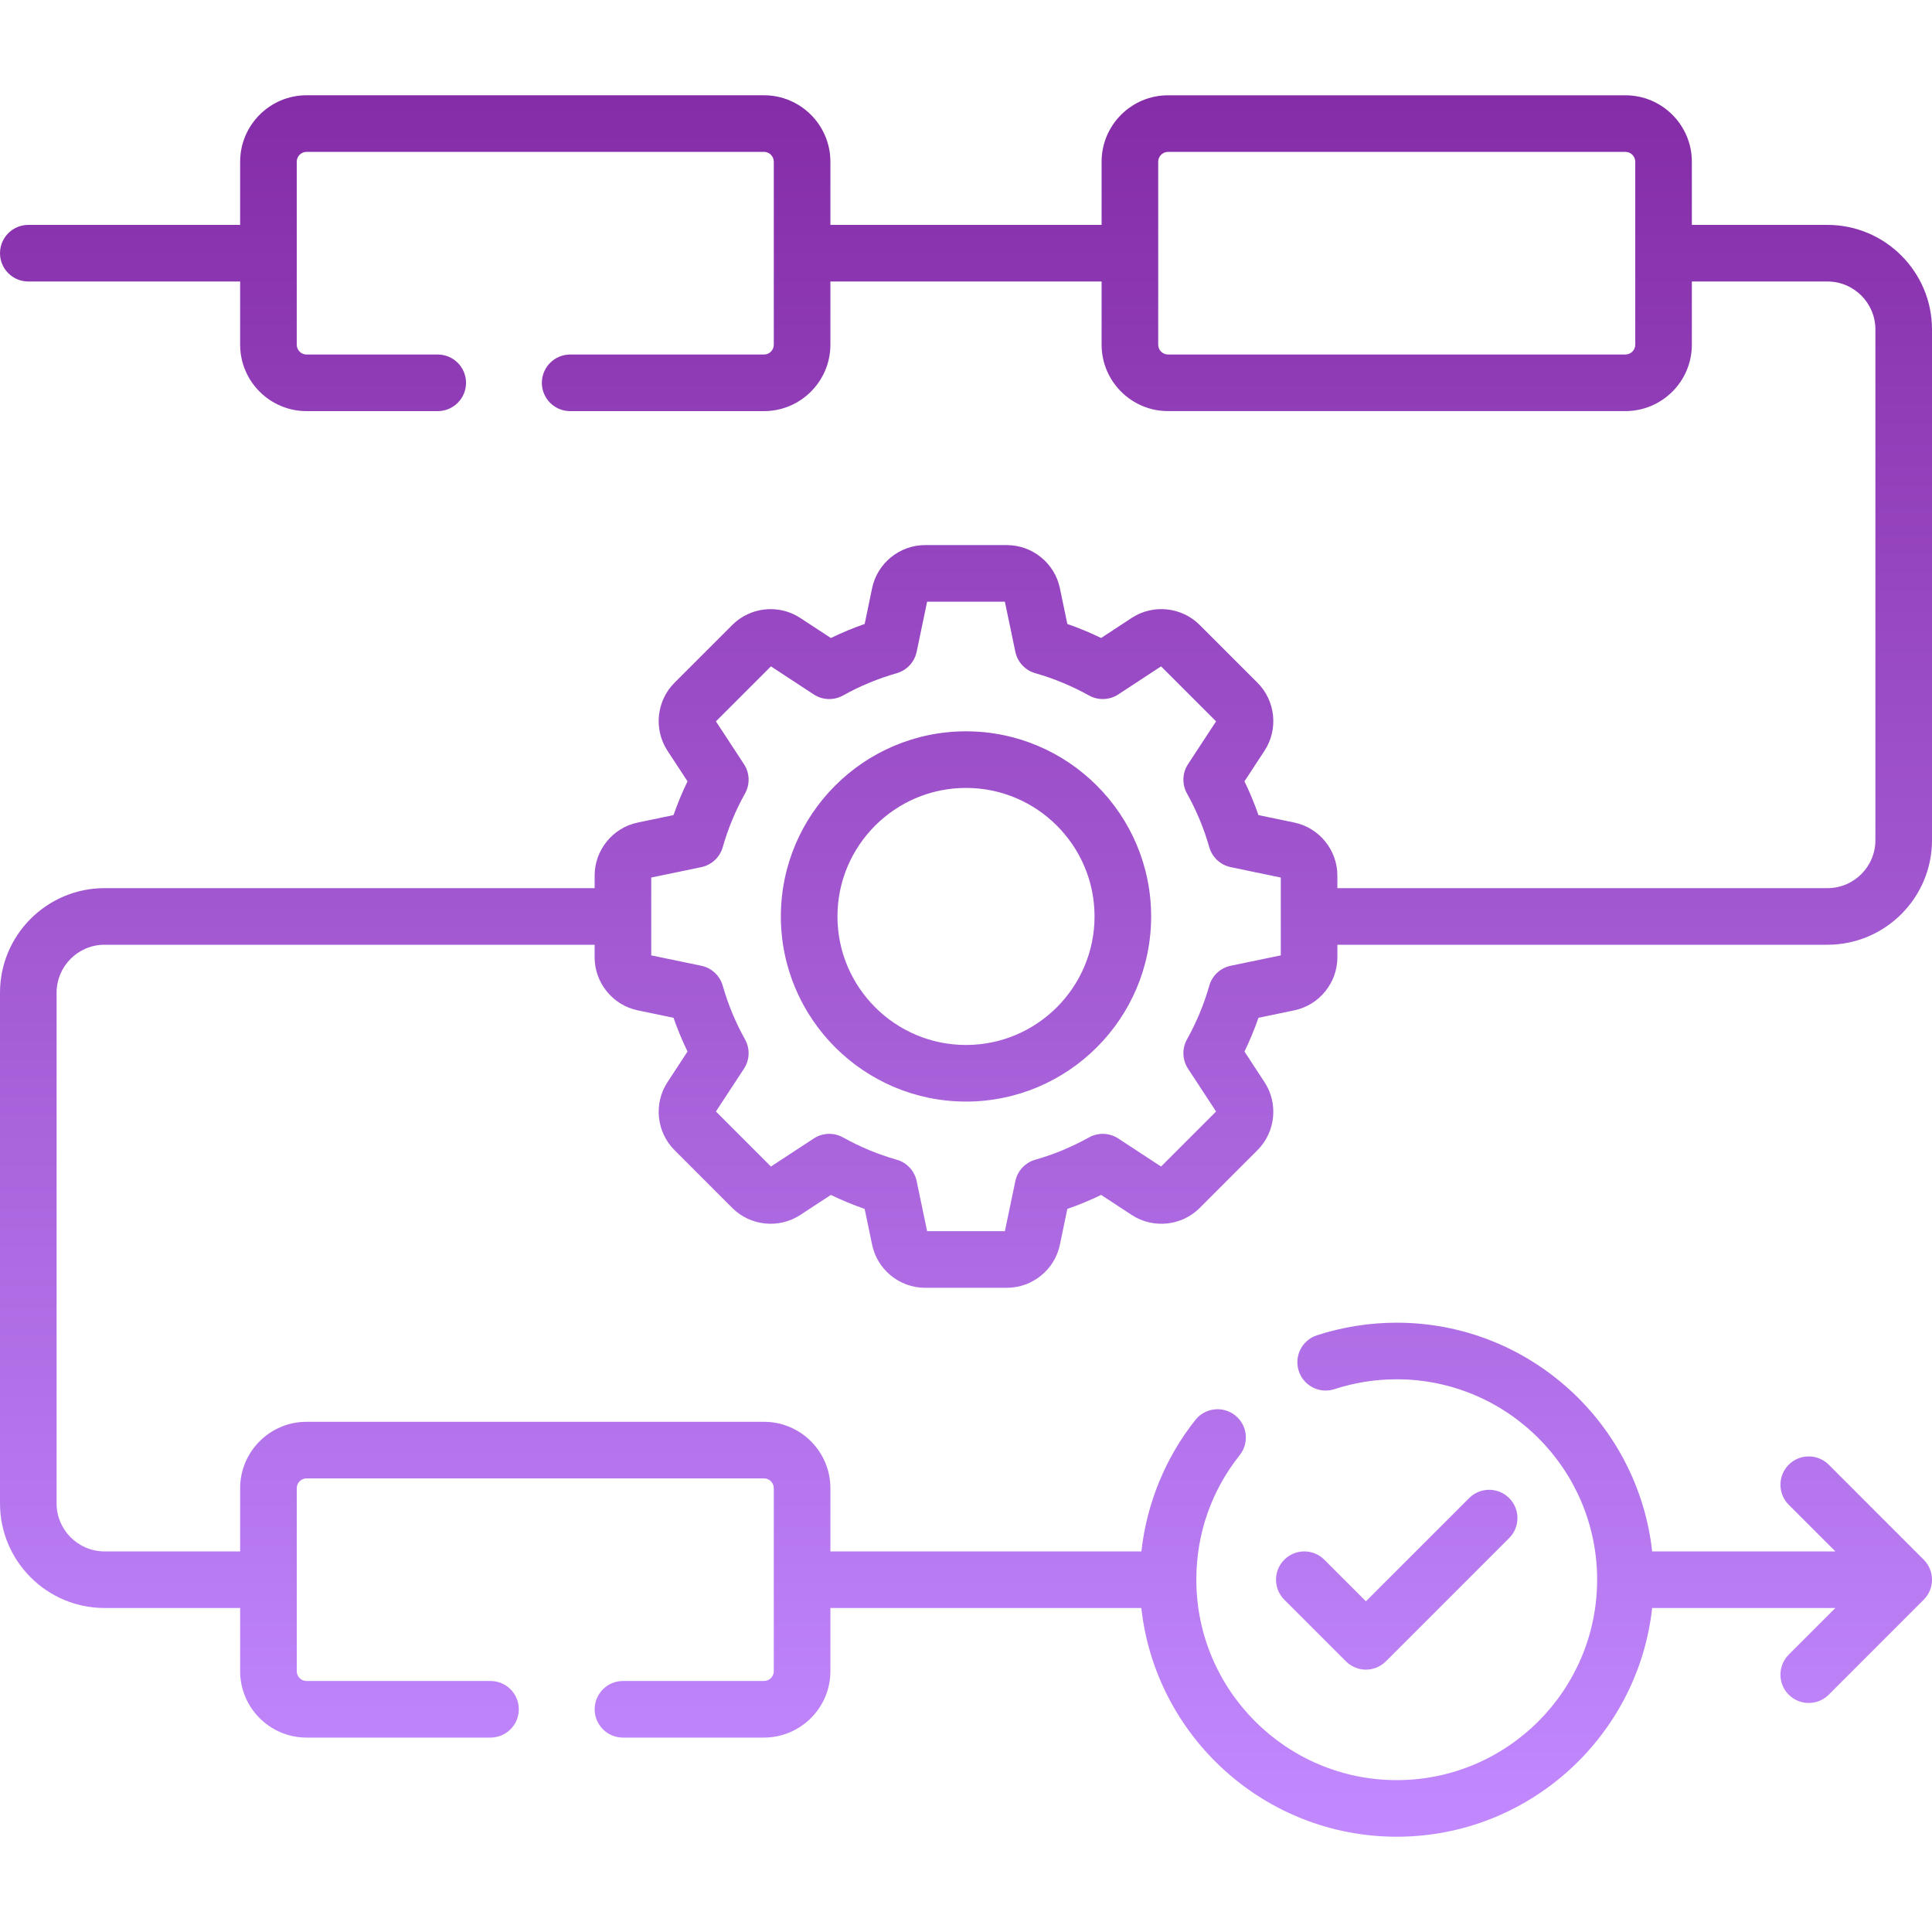 <svg width="64" height="64" viewBox="0 0 64 64" fill="none" xmlns="http://www.w3.org/2000/svg">
<g clip-path="url(#clip0_814_7859)">
<path d="M25.308 3.156C26.52 3.156 27.508 4.144 27.508 5.357V7.45H36.492V5.357C36.492 4.144 37.479 3.157 38.692 3.157H53.845C55.058 3.157 56.045 4.144 56.045 5.357V7.45H60.537C62.447 7.45 64 9.004 64 10.913V27.833C64 29.742 62.447 31.296 60.537 31.296H44.302V31.715C44.302 32.559 43.701 33.297 42.875 33.469L41.688 33.716C41.556 34.097 41.401 34.471 41.225 34.834L41.89 35.85C42.352 36.556 42.254 37.502 41.657 38.099L39.74 40.017C39.144 40.614 38.197 40.71 37.491 40.248L36.476 39.583C36.112 39.76 35.738 39.915 35.357 40.047L35.11 41.234C34.938 42.061 34.2 42.66 33.355 42.66H30.644C29.799 42.66 29.062 42.06 28.89 41.233L28.643 40.047C28.262 39.915 27.888 39.76 27.524 39.583L26.509 40.248C25.802 40.71 24.857 40.613 24.26 40.017L22.343 38.099C21.746 37.502 21.648 36.556 22.11 35.85L22.775 34.834C22.599 34.471 22.444 34.096 22.311 33.716L21.125 33.469C20.299 33.297 19.698 32.559 19.698 31.715V31.296H3.463C2.587 31.296 1.875 32.008 1.875 32.884V49.804C1.875 50.679 2.587 51.392 3.463 51.392H7.955V49.299C7.955 48.086 8.942 47.099 10.155 47.099H25.308C26.521 47.099 27.508 48.086 27.508 49.299V51.392H37.81C37.986 49.807 38.605 48.287 39.6 47.036C39.922 46.631 40.512 46.564 40.917 46.886C41.322 47.208 41.389 47.798 41.067 48.203C40.127 49.386 39.63 50.813 39.63 52.33C39.63 55.99 42.608 58.969 46.269 58.969C49.929 58.969 52.907 55.991 52.907 52.33C52.907 48.669 49.929 45.691 46.269 45.691C45.564 45.691 44.87 45.801 44.204 46.018C43.712 46.178 43.183 45.908 43.023 45.416C42.862 44.924 43.132 44.395 43.624 44.234C44.477 43.957 45.367 43.816 46.269 43.816C50.646 43.816 54.261 47.137 54.73 51.392H60.799L59.254 49.847C58.888 49.481 58.888 48.887 59.254 48.52C59.62 48.154 60.214 48.154 60.58 48.52L63.726 51.667C64.091 52.033 64.091 52.626 63.726 52.992L60.58 56.139C60.397 56.322 60.157 56.413 59.917 56.413C59.677 56.413 59.437 56.322 59.254 56.139C58.888 55.773 58.888 55.179 59.254 54.812L60.799 53.267H54.73C54.261 57.522 50.646 60.844 46.269 60.844C41.891 60.844 38.276 57.522 37.808 53.267H27.508V55.36C27.508 56.573 26.52 57.559 25.308 57.56H20.637C20.119 57.56 19.699 57.14 19.699 56.622C19.7 56.105 20.119 55.685 20.637 55.685H25.308C25.487 55.684 25.633 55.539 25.633 55.36V49.299C25.633 49.12 25.487 48.974 25.308 48.974H10.155C9.976 48.974 9.83 49.12 9.83 49.299V55.36C9.83 55.539 9.976 55.685 10.155 55.685H16.249C16.767 55.685 17.186 56.105 17.186 56.622C17.186 57.14 16.767 57.559 16.249 57.56H10.155C8.942 57.56 7.955 56.573 7.955 55.36V53.267H3.463C1.554 53.267 0 51.713 0 49.804V32.884C4.75896e-05 30.974 1.554 29.421 3.463 29.421H19.698V29.003C19.698 28.159 20.298 27.42 21.125 27.248L22.311 27.001C22.444 26.62 22.599 26.246 22.775 25.883L22.11 24.868C21.648 24.162 21.746 23.215 22.343 22.618L24.26 20.701C24.857 20.104 25.803 20.007 26.509 20.47L27.524 21.135C27.888 20.958 28.262 20.802 28.643 20.67L28.89 19.483C29.062 18.657 29.799 18.057 30.644 18.057H33.355C34.2 18.057 34.938 18.657 35.11 19.483L35.357 20.67C35.738 20.802 36.112 20.957 36.476 21.134L37.49 20.469C38.196 20.006 39.142 20.104 39.739 20.701L41.657 22.618C42.254 23.215 42.352 24.161 41.89 24.867L41.225 25.883C41.401 26.246 41.556 26.62 41.688 27.001L42.875 27.248C43.702 27.42 44.302 28.159 44.302 29.003V29.421H60.537C61.413 29.421 62.125 28.709 62.125 27.833V10.913C62.125 10.038 61.413 9.325 60.537 9.325H56.045V11.418C56.045 12.631 55.058 13.618 53.845 13.618H38.692C37.479 13.618 36.492 12.631 36.492 11.418V9.325H27.508V11.418C27.508 12.632 26.52 13.619 25.308 13.619H18.888C18.37 13.619 17.95 13.199 17.95 12.682C17.95 12.164 18.37 11.744 18.888 11.744H25.308C25.487 11.744 25.633 11.598 25.633 11.418V5.357C25.633 5.178 25.487 5.031 25.308 5.031H10.155C9.976 5.031 9.83 5.178 9.83 5.357V11.418C9.83 11.598 9.976 11.744 10.155 11.744H14.5C15.018 11.744 15.438 12.164 15.438 12.682C15.437 13.199 15.018 13.619 14.5 13.619H10.155C8.942 13.619 7.955 12.632 7.955 11.418V9.325H0.938C0.42 9.325 0 8.905 0 8.388C0 7.87 0.42 7.45 0.938 7.45H7.955V5.357C7.955 4.144 8.942 3.156 10.155 3.156H25.308ZM48.668 49.626C49.034 49.26 49.627 49.26 49.993 49.626C50.359 49.992 50.359 50.585 49.993 50.951L45.911 55.033C45.728 55.216 45.488 55.309 45.248 55.309C45.008 55.309 44.768 55.216 44.585 55.033L42.544 52.992C42.178 52.626 42.178 52.033 42.544 51.667C42.91 51.301 43.504 51.301 43.87 51.667L45.248 53.045L48.668 49.626ZM30.366 21.59C30.295 21.931 30.041 22.205 29.705 22.301C29.089 22.476 28.49 22.724 27.927 23.038C27.622 23.208 27.248 23.195 26.956 23.004L25.538 22.074L23.716 23.896L24.645 25.314C24.837 25.606 24.85 25.98 24.68 26.285C24.365 26.849 24.117 27.447 23.942 28.064C23.847 28.399 23.573 28.654 23.231 28.725L21.573 29.07V31.648L23.231 31.992C23.573 32.063 23.847 32.319 23.942 32.654C24.117 33.27 24.365 33.868 24.68 34.432C24.85 34.736 24.837 35.111 24.645 35.402L23.716 36.82L25.538 38.643L26.956 37.714C27.248 37.523 27.622 37.509 27.927 37.679C28.49 37.993 29.089 38.242 29.705 38.417C30.041 38.512 30.295 38.786 30.366 39.127L30.712 40.785H33.288L33.634 39.127C33.705 38.786 33.96 38.512 34.296 38.417C34.912 38.242 35.51 37.993 36.073 37.679C36.378 37.509 36.752 37.523 37.044 37.714L38.462 38.643L40.284 36.82L39.355 35.402C39.164 35.111 39.15 34.736 39.32 34.432C39.635 33.868 39.883 33.27 40.059 32.654C40.154 32.319 40.427 32.063 40.769 31.992L42.428 31.648V29.07L40.769 28.725C40.427 28.653 40.154 28.399 40.059 28.064C39.883 27.447 39.635 26.849 39.32 26.285C39.15 25.98 39.164 25.606 39.355 25.314L40.284 23.896L38.462 22.074L37.044 23.004C36.752 23.195 36.378 23.208 36.073 23.038C35.51 22.724 34.912 22.476 34.296 22.301C33.96 22.205 33.705 21.931 33.634 21.59L33.288 19.932H30.712L30.366 21.59ZM32 24.226C35.381 24.226 38.133 26.977 38.133 30.358C38.133 33.74 35.381 36.491 32 36.491C28.619 36.491 25.867 33.74 25.867 30.358C25.867 26.977 28.619 24.226 32 24.226ZM32 26.101C29.652 26.101 27.742 28.011 27.742 30.358C27.742 32.706 29.652 34.616 32 34.616C34.347 34.616 36.258 32.706 36.258 30.358C36.258 28.011 34.347 26.101 32 26.101ZM38.692 5.032C38.513 5.032 38.367 5.178 38.367 5.357V11.418C38.367 11.597 38.513 11.743 38.692 11.743H53.845C54.024 11.743 54.17 11.597 54.17 11.418V5.357C54.17 5.178 54.024 5.032 53.845 5.032H38.692Z" fill="url(#paint0_linear_814_7859)"/>
</g>
<defs>
<linearGradient id="paint0_linear_814_7859" x1="-54.246" y1="3.156" x2="-54.246" y2="60.844" gradientUnits="userSpaceOnUse">
<stop stop-color="#852CA8"/>
<stop offset="1" stop-color="#C289FF"/>
</linearGradient>
<clipPath id="clip0_814_7859">
<rect width="64" height="64" fill="white"/>
</clipPath>
</defs>
</svg>
